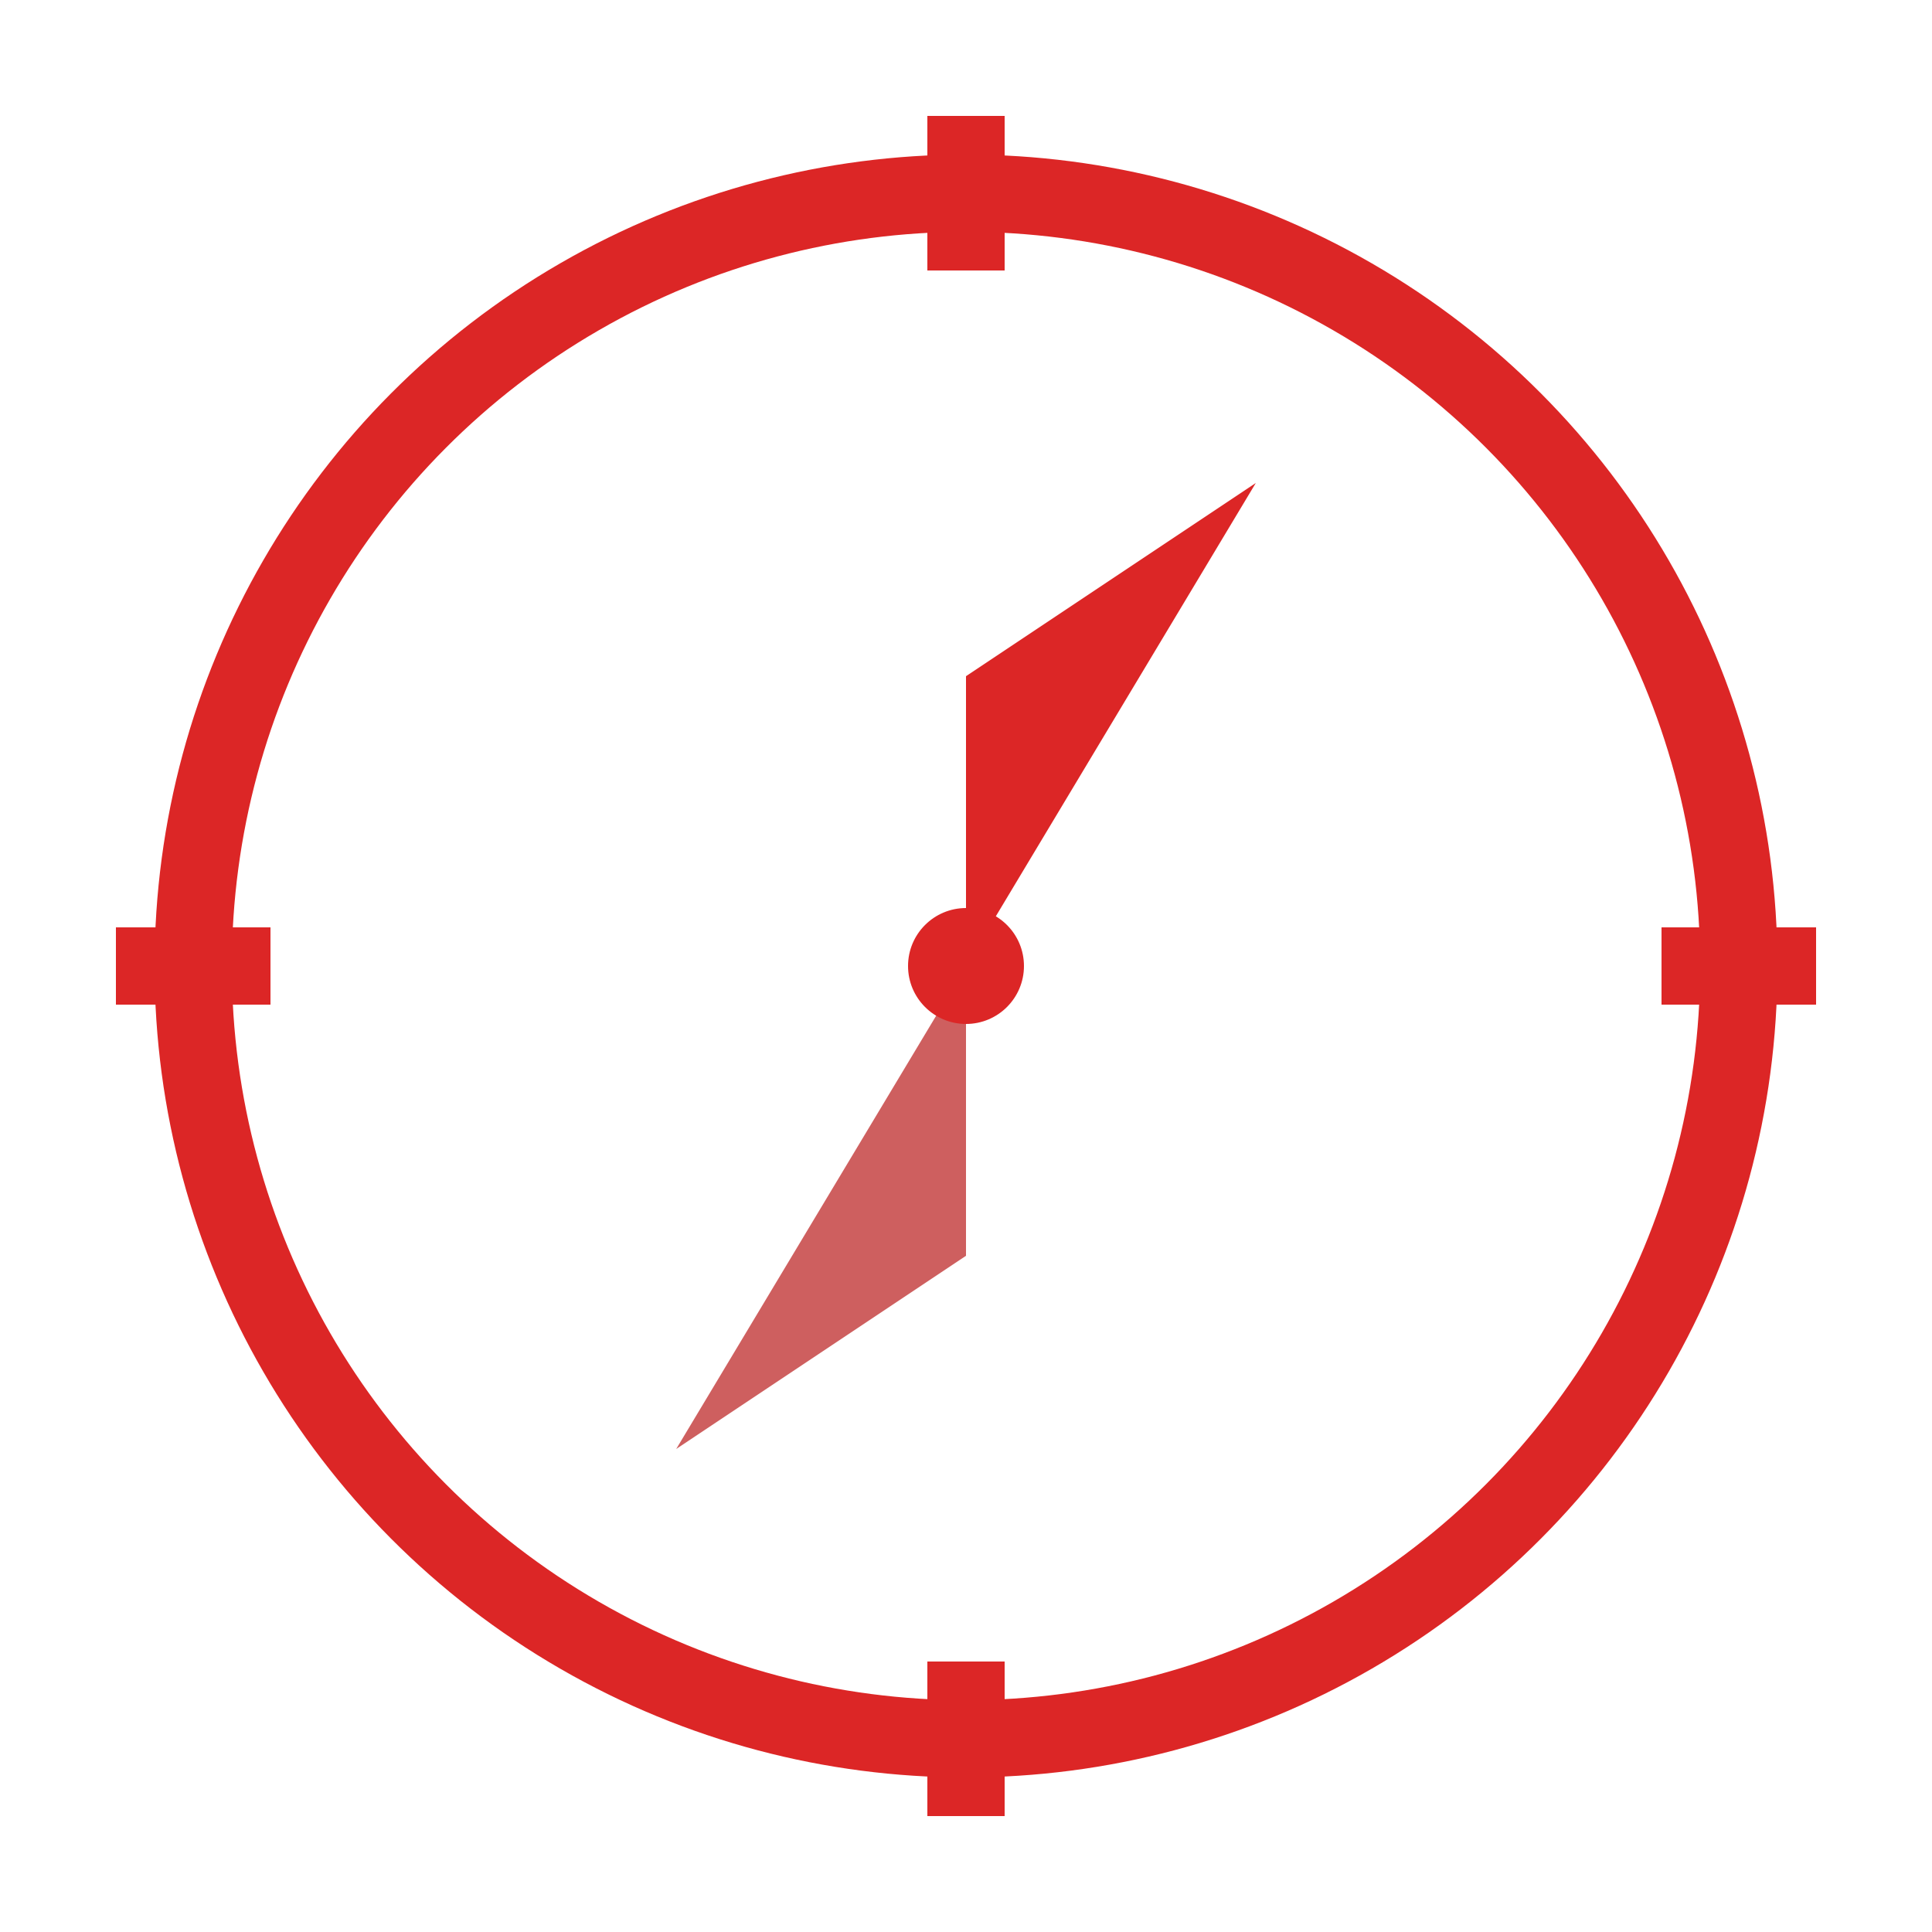 <svg width="200" height="200" viewBox="0 0 200 200" fill="none" xmlns="http://www.w3.org/2000/svg">
  <!-- Compass circle -->
  <circle cx="100" cy="100" r="80" stroke="#DC2626" stroke-width="8" fill="none"/>

  <!-- Cardinal direction marks -->
  <rect x="96" y="12" width="8" height="16" fill="#DC2626"/>
  <rect x="172" y="96" width="16" height="8" fill="#DC2626"/>
  <rect x="96" y="172" width="8" height="16" fill="#DC2626"/>
  <rect x="12" y="96" width="16" height="8" fill="#DC2626"/>

  <!-- Compass needle pointing NE (up-right for forward progress) -->
  <path d="M100 100 L130 50 L100 70 Z" fill="#DC2626"/>
  <path d="M100 100 L70 150 L100 130 Z" fill="#B91C1C" opacity="0.7"/>

  <!-- Center point -->
  <circle cx="100" cy="100" r="6" fill="#DC2626"/>
</svg>

